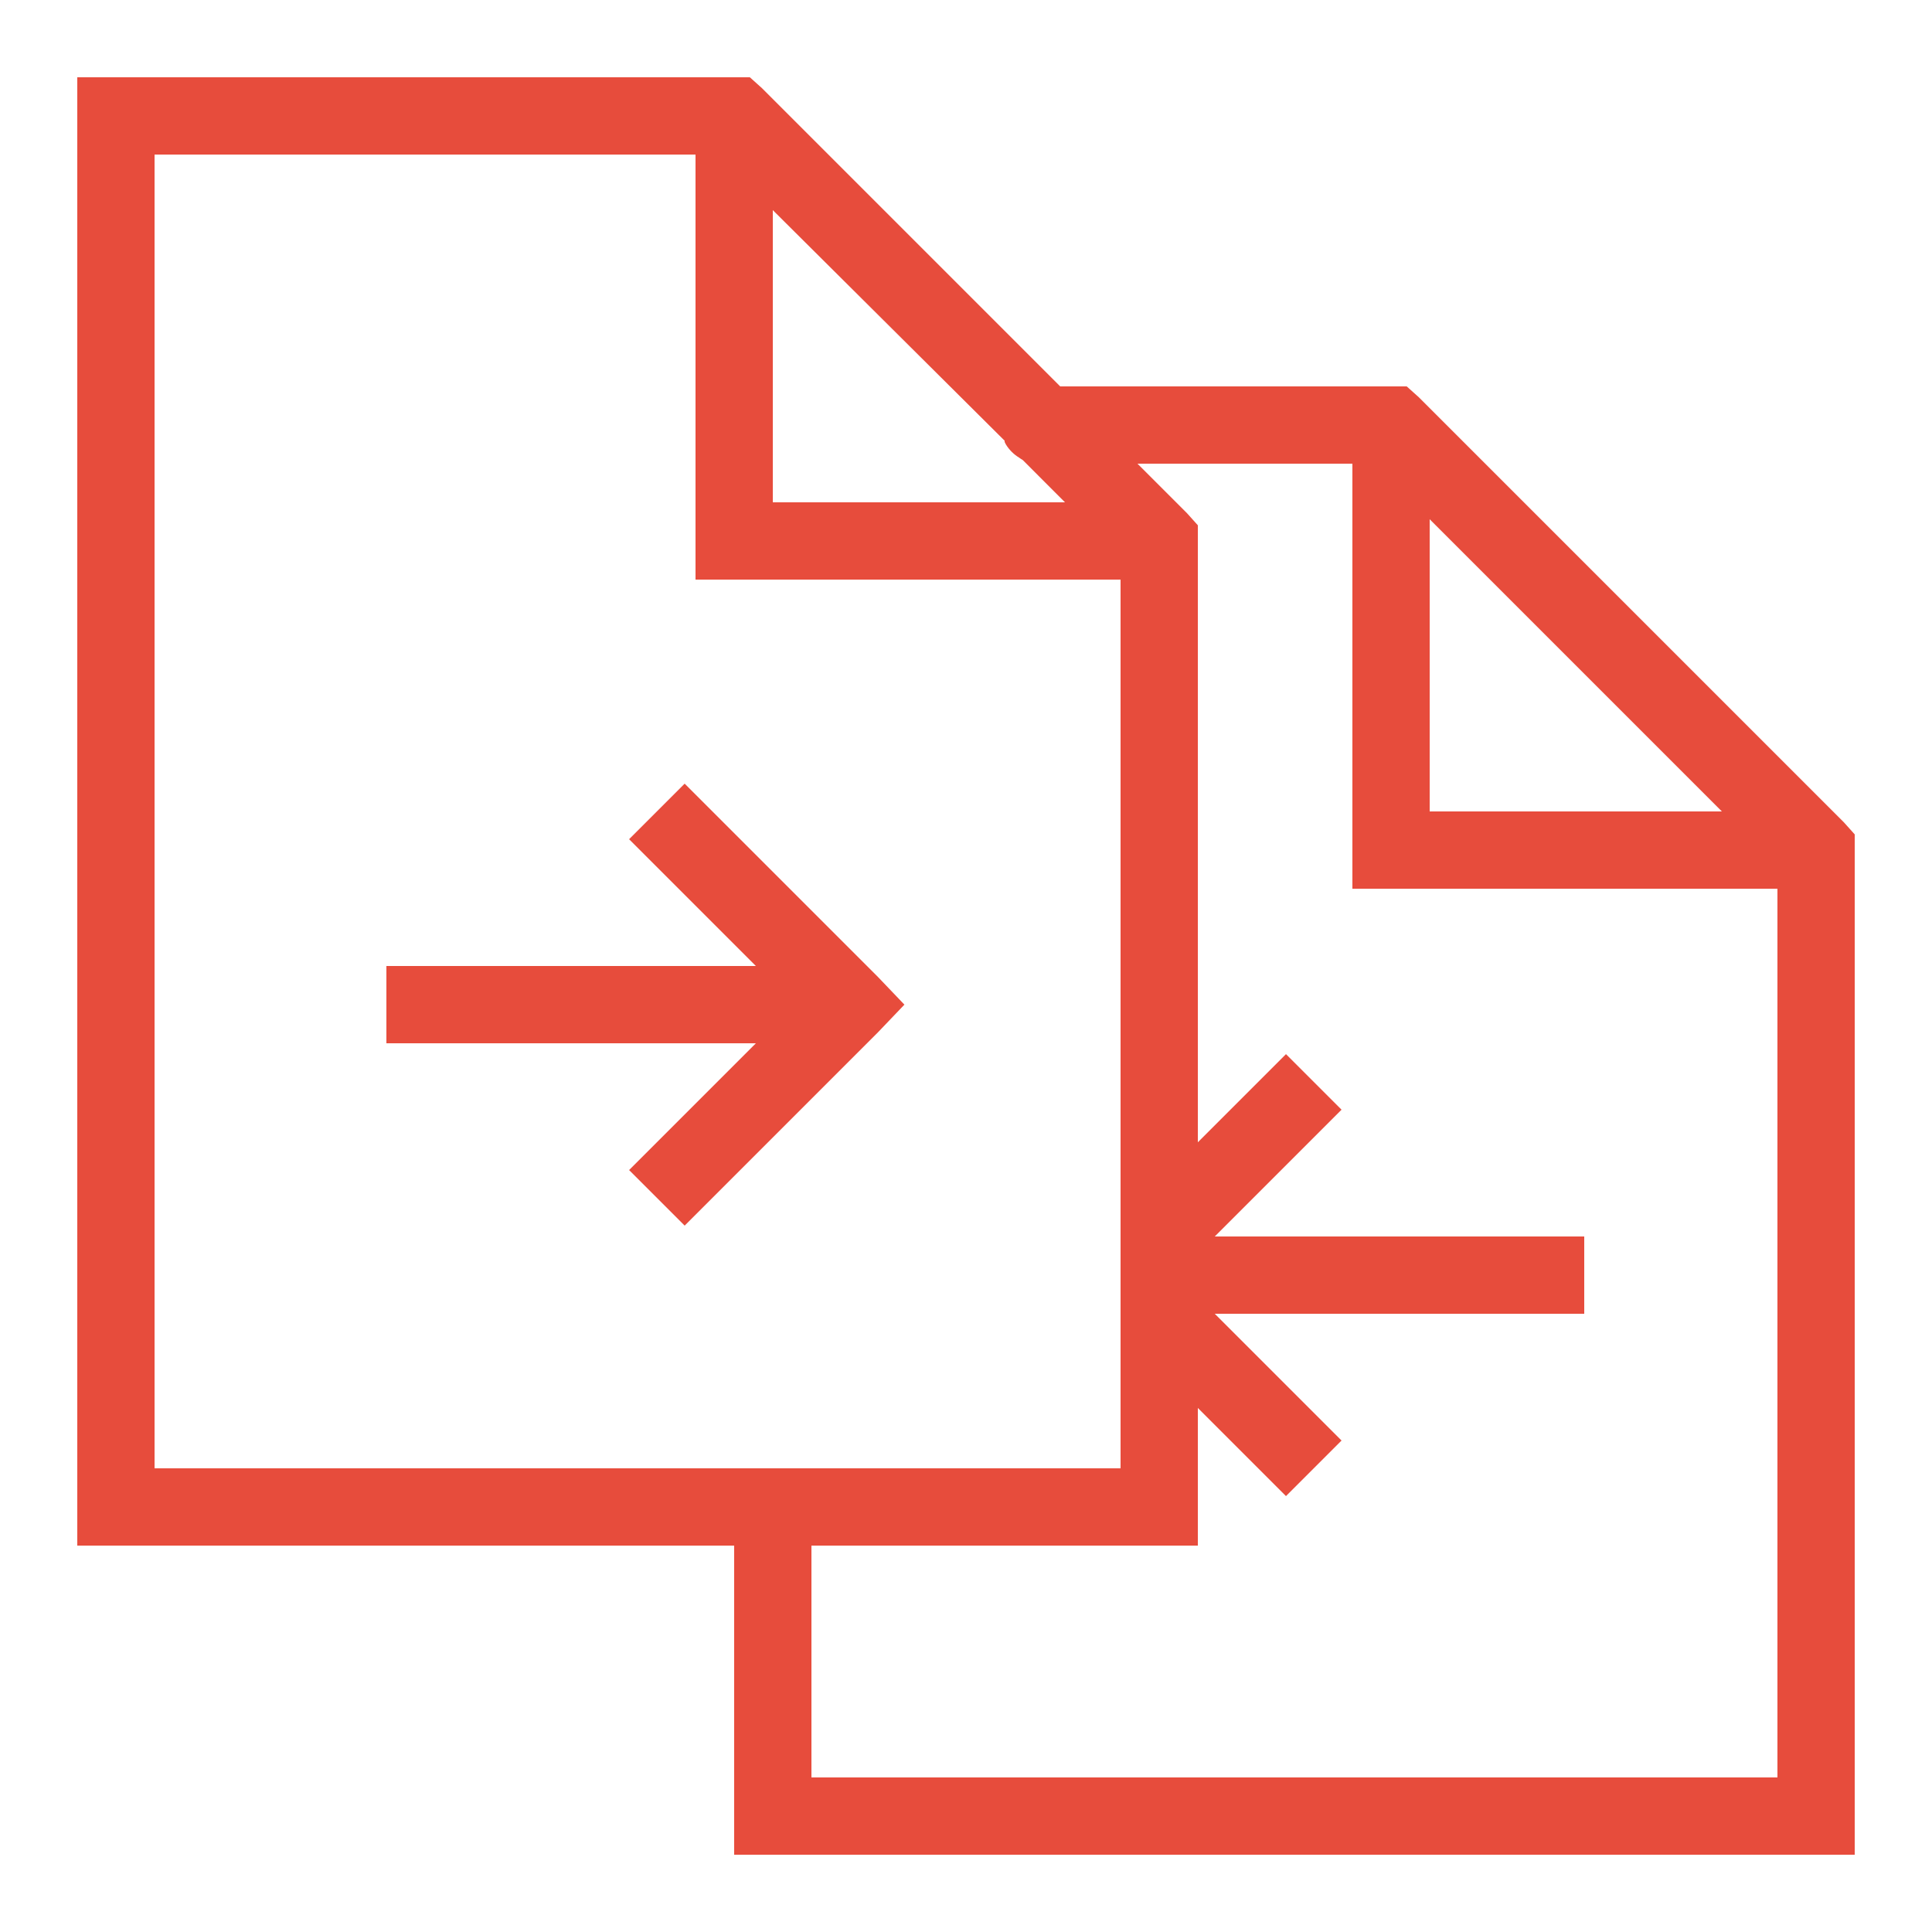<?xml version="1.0" encoding="UTF-8"?>
<svg xmlns="http://www.w3.org/2000/svg" xmlns:xlink="http://www.w3.org/1999/xlink" width="50pt" height="50pt" viewBox="0 0 50 50" version="1.1">
<g id="surface2386958">
<path style=" stroke:none;fill-rule:nonzero;fill:rgb(90.588%,29.804%,23.529%);fill-opacity:1;" d="M 2 2 L 2 40 L 19 40 L 19 48 L 48 48 L 48 21.594 L 47.719 21.281 L 36.719 10.281 L 36.406 10 L 27.438 10 L 19.719 2.281 L 19.406 2 Z M 4 4 L 18 4 L 18 15 L 29 15 L 29 38 L 4 38 Z M 20 5.438 L 26 11.406 L 26 11.438 C 26.008 11.457 26.02 11.48 26.031 11.5 C 26.117 11.641 26.234 11.758 26.375 11.844 C 26.406 11.867 26.438 11.887 26.469 11.906 L 27.562 13 L 20 13 Z M 29.438 12 L 35 12 L 35 23 L 46 23 L 46 46 L 21 46 L 21 40 L 31 40 L 31 36.438 L 33.281 38.719 L 34.719 37.281 L 31.438 34 L 41 34 L 41 32 L 31.438 32 L 34.719 28.719 L 33.281 27.281 L 31 29.562 L 31 13.594 L 30.719 13.281 Z M 37 13.438 L 44.562 21 L 37 21 Z M 17.719 20.281 L 16.281 21.719 L 19.562 25 L 10 25 L 10 27 L 19.562 27 L 16.281 30.281 L 17.719 31.719 L 22.719 26.719 L 23.406 26 L 22.719 25.281 Z M 17.719 20.281 "/>
</g>
</svg>
